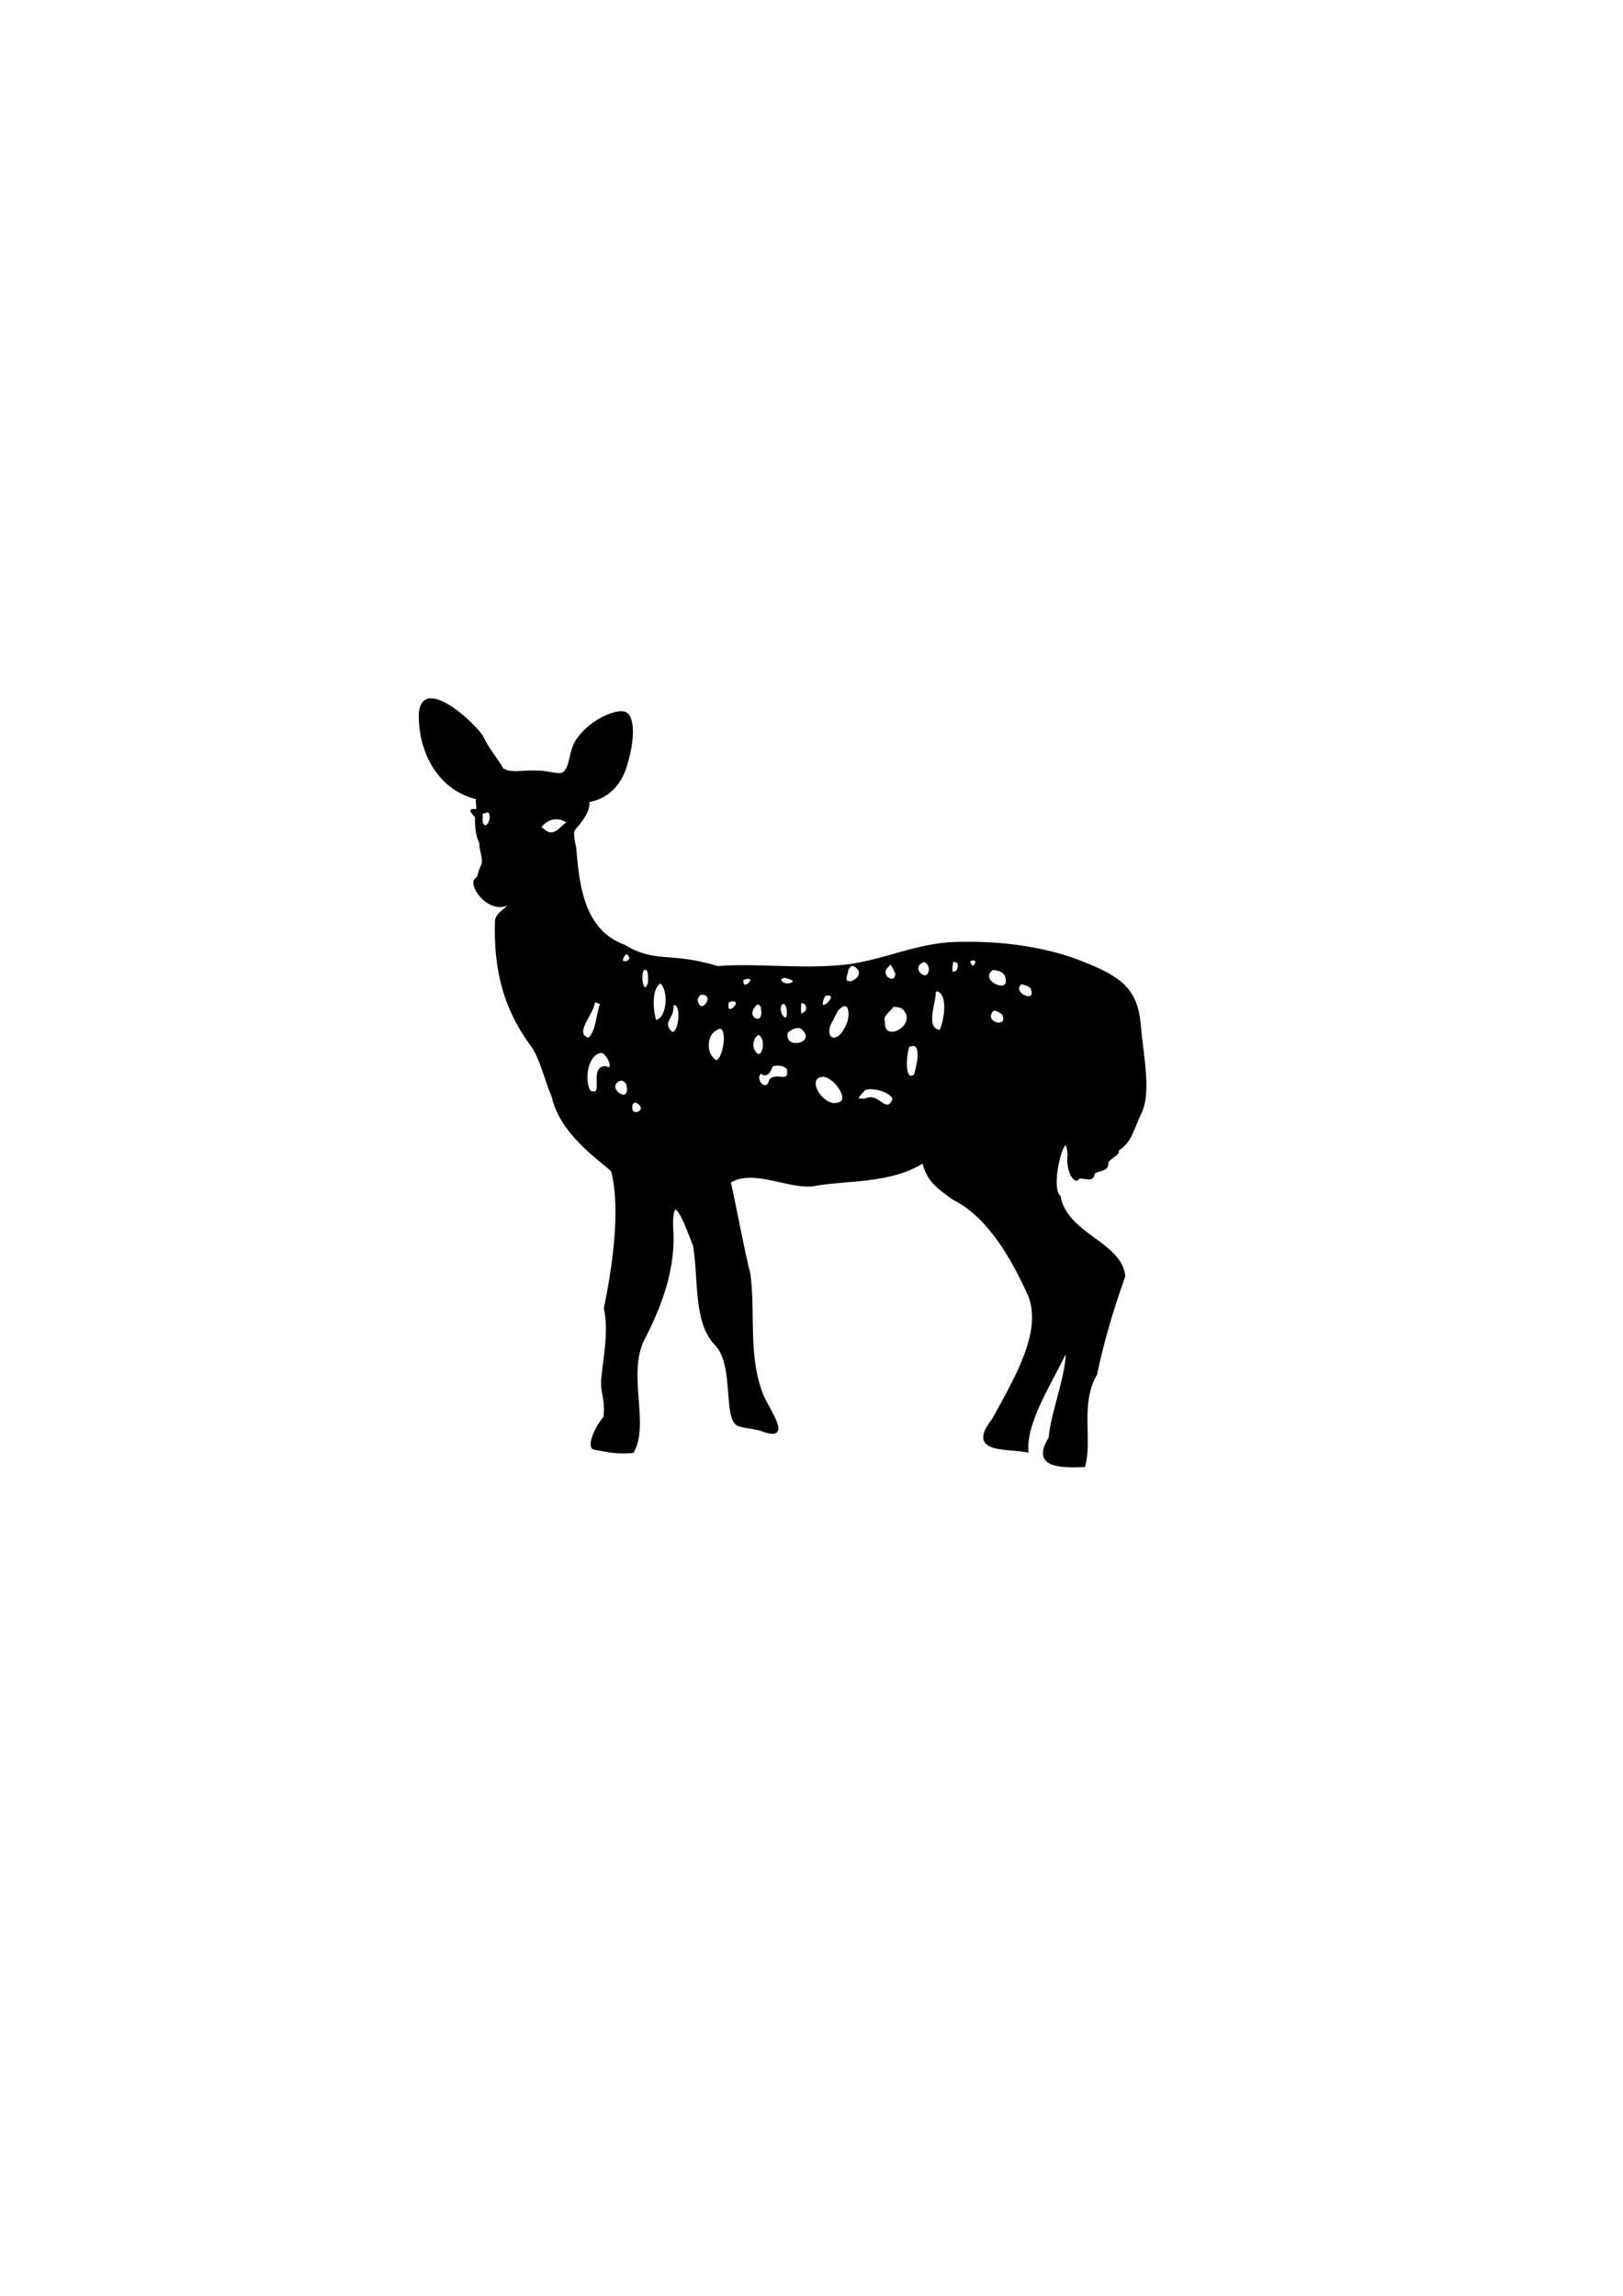 <?xml version="1.0" encoding="UTF-8" standalone="no"?>
<!-- Created with Inkscape (http://www.inkscape.org/) -->

<svg
   xmlns:dc="http://purl.org/dc/elements/1.1/"
   xmlns:cc="http://creativecommons.org/ns#"
   xmlns:rdf="http://www.w3.org/1999/02/22-rdf-syntax-ns#"
   xmlns:svg="http://www.w3.org/2000/svg"
   xmlns="http://www.w3.org/2000/svg"
   xmlns:sodipodi="http://sodipodi.sourceforge.net/DTD/sodipodi-0.dtd"
   xmlns:inkscape="http://www.inkscape.org/namespaces/inkscape"
   width="744.094"
   height="1052.362"
   id="svg2820"
   version="1.1"
   inkscape:version="0.47 r22583"
   sodipodi:docname="New document 1">
  <defs
     id="defs2822">
    <inkscape:perspective
       sodipodi:type="inkscape:persp3d"
       inkscape:vp_x="0 : 526.18109 : 1"
       inkscape:vp_y="0 : 1000 : 0"
       inkscape:vp_z="744.09448 : 526.18109 : 1"
       inkscape:persp3d-origin="372.04724 : 350.78739 : 1"
       id="perspective2828" />
    <inkscape:perspective
       id="perspective2838"
       inkscape:persp3d-origin="0.5 : 0.33333333 : 1"
       inkscape:vp_z="1 : 0.5 : 1"
       inkscape:vp_y="0 : 1000 : 0"
       inkscape:vp_x="0 : 0.5 : 1"
       sodipodi:type="inkscape:persp3d" />
  </defs>
  <sodipodi:namedview
     id="base"
     pagecolor="#ffffff"
     bordercolor="#666666"
     borderopacity="1.0"
     inkscape:pageopacity="0.0"
     inkscape:pageshadow="2"
     inkscape:zoom="0.175"
     inkscape:cx="172.42583"
     inkscape:cy="423.736"
     inkscape:document-units="px"
     inkscape:current-layer="layer1"
     showgrid="false"
     inkscape:window-width="1024"
     inkscape:window-height="538"
     inkscape:window-x="-8"
     inkscape:window-y="-8"
     inkscape:window-maximized="1" />
  <g
     inkscape:label="Layer 1"
     inkscape:groupmode="layer"
     id="layer1">
    <path
       style="fill:#000000;fill-opacity:1;stroke:#000000;stroke-width:1px;stroke-linecap:butt;stroke-linejoin:miter;stroke-opacity:1"
       d="m 197.665,320.612 c -2.853,0.01 -4.861,1.843 -5.156,6.688 -0.329,17.286 8.799,34.711 26.312,38.625 -0.74,1.553 0.997,5.65 -0.844,5.438 -3.288,-0.379 -1.45,0.927 0.25,3.031 0.132,3.498 -0.114,7.618 2.125,12.25 -0.549,1.821 1.957,7.276 0.75,9.906 -2.94,6.405 -0.373,3.825 -3.062,6.562 -2.965,3.019 7.038,17.037 16.438,10.406 -1.551,3.06 -6.459,4.811 -7.031,8.312 -0.776,22.563 3.79,40.857 17.219,58.562 4.394,7.978 5.271,14.011 8.812,22.375 3.713,17.118 22.597,29.427 27.125,33.844 4.795,17.882 0.261,46.204 -3.25,63.094 2.335,10.894 -0.262,21.769 -1.219,32.688 -0.501,5.723 2.077,9.528 1,17.312 -4.299,4.941 -7.763,13.769 -4.656,14.312 4.298,0.752 10.393,2.357 17.656,1.469 7.19,-12.665 -2.901,-35.052 4.531,-50.938 8.432,-16.227 15.035,-33.825 13.406,-52.469 -0.042,-19.796 7.502,2.251 10.156,8.844 2.627,15.253 -0.006,35.103 9.906,45.281 9.35,9.601 3.45,34.576 10.656,37.094 2.378,0.831 6.645,1.179 9.719,1.969 14.445,5.765 5.333,-6.656 1.312,-14.938 -7.583,-18.395 -3.808,-37.204 -6.25,-56.188 -3.225,-12.856 -6.177,-29.629 -9.031,-42.344 10.809,-6.768 26.94,2.926 38.312,1.469 14.254,-2.81 35.542,-0.958 50.438,-10.656 2.042,8.314 5.837,11.131 13.844,16.906 16.123,7.89 27.302,27.746 34.812,44.5 6.273,16.534 -5.824,36.955 -16.719,56.75 -11.926,15.201 6.06,12.602 15.75,14.469 -1.016,-14.212 12.153,-33.347 17.938,-46.469 1.28,8.953 -6.87,29.3 -7.656,40.438 -8.707,13.713 6.473,13.102 15.781,12.781 3.358,-11.854 -2.462,-28.655 5.469,-42.094 3.172,-15.366 7.677,-30.202 12.906,-44.938 -1.557,-15.334 -26.388,-18.862 -29.688,-36.531 -5.397,-4.724 3.227,-35.401 4.25,-19.125 -1.088,7.342 3.071,13.171 4.188,10.969 0.931,-1.836 6.717,1.863 7.125,-1.875 0.27,-2.475 6.518,-1.312 6.312,-4.875 -0.155,-2.691 6.202,-4.414 4.656,-6.25 6.302,-4.206 6.297,-7.948 10.719,-17.406 4.422,-9.459 0.727,-25.975 -0.469,-40 -1.45,-17.005 -9.079,-22.489 -31.781,-30.719 -16.984,-5.543 -34.487,-7.356 -52.531,-6.875 -18.044,0.481 -33.825,8.627 -51.125,10.469 -19.257,2.051 -40.589,-0.809 -58.094,0.594 -22.274,-6.782 -27.981,-0.989 -42.969,-9.875 -18.502,-6.793 -20.917,-27.232 -22.312,-44.719 -0.5,-2.231 -1.64,-7.142 -0.469,-8.562 2.669,-3.237 7.383,-8.511 6.375,-12.906 10.342,-1.757 15.644,-9.433 17.719,-17.594 3.135,-10.335 3.533,-21.75 -1.188,-23.031 -3.985,-1.082 -16.148,3.903 -21.875,13.188 -3.139,5.089 -2.329,11.457 -5.594,14.281 -2.227,1.927 -5.569,-0.275 -12.875,-0.438 -7.306,-0.162 -11.164,1.348 -15.438,-1.125 -2.332,-4.287 -6.635,-9.023 -9.344,-14.969 -3.328,-4.981 -16.054,-16.995 -23.344,-16.969 z m 25.688,51.312 c 0.532,-0.062 0.998,0.099 1.312,0.844 1.414,3.169 -1.942,8.783 -3.75,4.438 -0.488,-1.732 0.28,-3.37 -0.375,-4.688 0.848,0.251 1.926,-0.491 2.812,-0.594 z m 31.188,3.125 c 2.081,-0.129 4.219,0.567 6.156,2.094 -2.589,0.632 -4.52,5.186 -8.531,4.875 -2.033,-0.158 -3.325,-2.321 -4.719,-2.625 1.842,-2.695 4.418,-4.178 7.094,-4.344 z m 32.594,61.594 c 6.688,4.6 -6.94,7.181 0,0 z m 159.188,3.125 c 3.505,0.092 -1.001,7.176 -2.031,0.438 0.861,-0.333 1.531,-0.451 2.031,-0.438 z m -9.25,0.688 c 2.8,-0.026 3.191,1.87 1.844,4.75 -4.793,2.876 -1.722,-4.118 -2.75,-4.688 -0.149,0.019 -0.279,0.035 -0.438,0.062 0.207,-0.097 0.331,-0.121 0.438,-0.062 0.318,-0.04 0.634,-0.06 0.906,-0.062 z m -13.844,0.125 c 1.879,-0.156 2.962,1.835 3.125,3.438 -0.194,8.275 -10.663,-0.203 -3.125,-3.438 z m -15.25,1.219 c 1.21,-0.26 2.447,3.532 2.969,4.219 0.132,6.802 -9.124,1.047 -3.812,-3.312 0.264,-0.577 0.564,-0.846 0.844,-0.906 z m -17.031,0.531 c 0.24,0.01 0.487,0.079 0.75,0.188 8.692,4.986 -7.378,12.772 -3.469,3.406 -0.004,-1.535 1.041,-3.665 2.719,-3.594 z m -95.375,1.688 c 2.571,-0.213 2.006,4.857 2.031,6.5 -2.612,7.441 -5.031,-3.416 -2.594,-6.375 0.2,-0.064 0.391,-0.111 0.562,-0.125 z m 159.438,0.125 c 2.199,0.01 4.617,0.744 5.969,2.594 4.418,10.987 -14.026,3.14 -5.969,-2.594 z m -95.469,3.625 c 0.521,-0.03 1.068,0.084 1.531,0.312 7.332,1.632 -1.44,5.657 -3.562,1.062 0.356,-0.894 1.162,-1.325 2.031,-1.375 z m -16.438,0.438 c 4.524,-0.066 -3.367,7.858 -2.75,0.594 1.215,-0.403 2.104,-0.584 2.75,-0.594 z m -40.25,2 c 4.521,3.477 3.516,17.385 -2.406,17.844 -1.54,-4.606 -2.556,-15.269 2.406,-17.844 z m 165.375,0.375 c 1.612,0.492 3.424,0.846 4.656,2.094 3.711,8.809 -10.694,2.665 -4.656,-2.094 z m -38.719,3.25 c 6.033,1.493 3.815,13.944 1.688,18.75 -7.907,-0.605 -2.582,-12.601 -2.625,-18.062 l 0.938,-0.688 z m -107.719,1.688 c 7.597,-0.062 -1.019,12.014 -2.5,2.562 0.419,-0.927 0.852,-1.925 1.719,-2.531 0.28,-0.028 0.536,-0.029 0.781,-0.031 z m 57.938,0.312 c 6.111,0.246 -6.215,11.027 -2.219,1.188 l 0.75,-1.062 c 0.582,-0.086 1.061,-0.141 1.469,-0.125 z m -44.125,2.656 c 6.538,-0.004 -3.248,9.187 -2.031,1.375 -0.207,-1.057 1.553,-1.197 2.031,-1.375 z m -62.562,0.562 c 0.816,0.014 1.911,0.986 2.781,0.531 -2.257,5.215 -1.711,12.849 -5.875,16.688 -7.831,-2.381 1.602,-11.17 2.188,-16.406 0.22,-0.621 0.535,-0.819 0.906,-0.812 z m 94.844,0.344 c 1.672,0.003 2.76,2.212 1.906,4.156 -4.976,4.874 -2.146,-3.989 -3.25,-3.719 -0.157,0.106 -0.309,0.228 -0.469,0.375 0.212,-0.249 0.355,-0.347 0.469,-0.375 0.471,-0.317 0.926,-0.438 1.344,-0.438 z m -8.656,0.281 c 1.239,0.004 2.01,2.373 1.969,3.656 0.609,7.498 -5.365,1.552 -3.344,-2.75 0.507,-0.649 0.962,-0.908 1.375,-0.906 z m -11.656,0.312 c 1.032,0.08 1.915,1.329 1.844,2.781 1.4,8.316 -8.368,4.226 -3.688,-1.469 0.56,-0.975 1.224,-1.361 1.844,-1.312 z m -38.469,0.312 c 4.077,-0.385 2.603,14.393 -1.25,13.125 -5.282,-5.226 1.173,-6.547 0.375,-12.844 0.322,-0.17 0.603,-0.256 0.875,-0.281 z m 78.25,0.375 c 2.718,0.002 2.752,6.344 0.75,9.844 -4.42,9.565 -10.943,5.56 -7.375,-1.719 1.141,-1.816 1.916,-3.84 3,-5.688 1.531,-1.755 2.719,-2.438 3.625,-2.438 z m 21.219,0.219 c 0.281,0.002 0.444,0.044 0.531,0.125 2.201,0.1 4.482,0.02 5.906,2.188 5.618,7.674 -10.668,15.856 -9.812,4.938 -1.571,-2.691 4.689,-6.397 3.906,-7.125 -0.42,-0.019 -0.842,-0.045 -1.25,-0.094 0.289,-0.038 0.531,-0.032 0.719,-0.031 z m 47.656,1.906 c 1.28,0.125 2.65,1.256 3.594,1.906 3.706,7.726 -10.104,4.513 -4.812,-1.625 0.391,-0.239 0.792,-0.323 1.219,-0.281 z m -90.406,7.938 c 0.622,0.013 1.243,0.161 1.844,0.5 8.347,7.251 -9.124,11.315 -6.938,1.844 1.364,-1.161 3.228,-2.382 5.094,-2.344 z m -35.562,0.375 c 4.575,0.379 0.781,19.723 -3.375,14.312 -3.733,-3.619 -3.27,-11.426 1.688,-13.781 0.661,-0.415 1.214,-0.57 1.688,-0.531 z m 17.594,2.688 c 5.094,2.869 1.167,15.377 -2.719,6.969 -0.726,-2.569 0.075,-5.836 2.719,-6.969 z m 70.438,5.188 c 5.1,-0.424 2.106,10.779 1.156,13.969 -5.73,3.716 -4.289,-9.792 -3.031,-13.438 0.712,-0.315 1.347,-0.487 1.875,-0.531 z m -142.781,3.156 c 3.293,-0.071 7.164,9.824 2,7 -7.404,0.41 0.647,14.533 -7.219,11.188 -3.052,-5.29 -1.39,-16.79 4.875,-18.156 0.105,-0.024 0.238,-0.029 0.344,-0.031 z m 81.438,5.844 c 1.941,0.103 3.966,0.835 4.375,2.344 0.96,7.037 -5.815,1.44 -8.219,4.906 -1.624,6.609 -8.373,-0.539 -4.188,-3.812 3.13,3.65 5.047,-3.548 5,-3 0.732,-0.343 1.867,-0.499 3.031,-0.438 z m 20.188,5.094 c 5.298,-0.202 13.768,11.6 7.031,12.812 -6.876,2.239 -15.879,-11.945 -7.031,-12.812 z m -92.438,1.781 c 1.592,-0.086 3.013,1.53 3.156,3.156 1.268,9.329 -10.949,0.849 -4.281,-2.812 0.372,-0.222 0.758,-0.324 1.125,-0.344 z m 113.625,3.938 c 4.189,-0.307 11.543,2.233 11.312,5.344 -3.694,7.495 -6.891,-3.204 -12.688,-0.156 -6.088,0.59 -3.428,-1.499 -0.875,-4.469 0.498,-0.401 1.283,-0.648 2.25,-0.719 z m -106.75,6.062 c 7.856,4.15 -4.091,9.192 -1.938,1.062 0.441,-0.596 1.158,-1.114 1.938,-1.062 z"
       id="path2866" />
  </g>
</svg>
